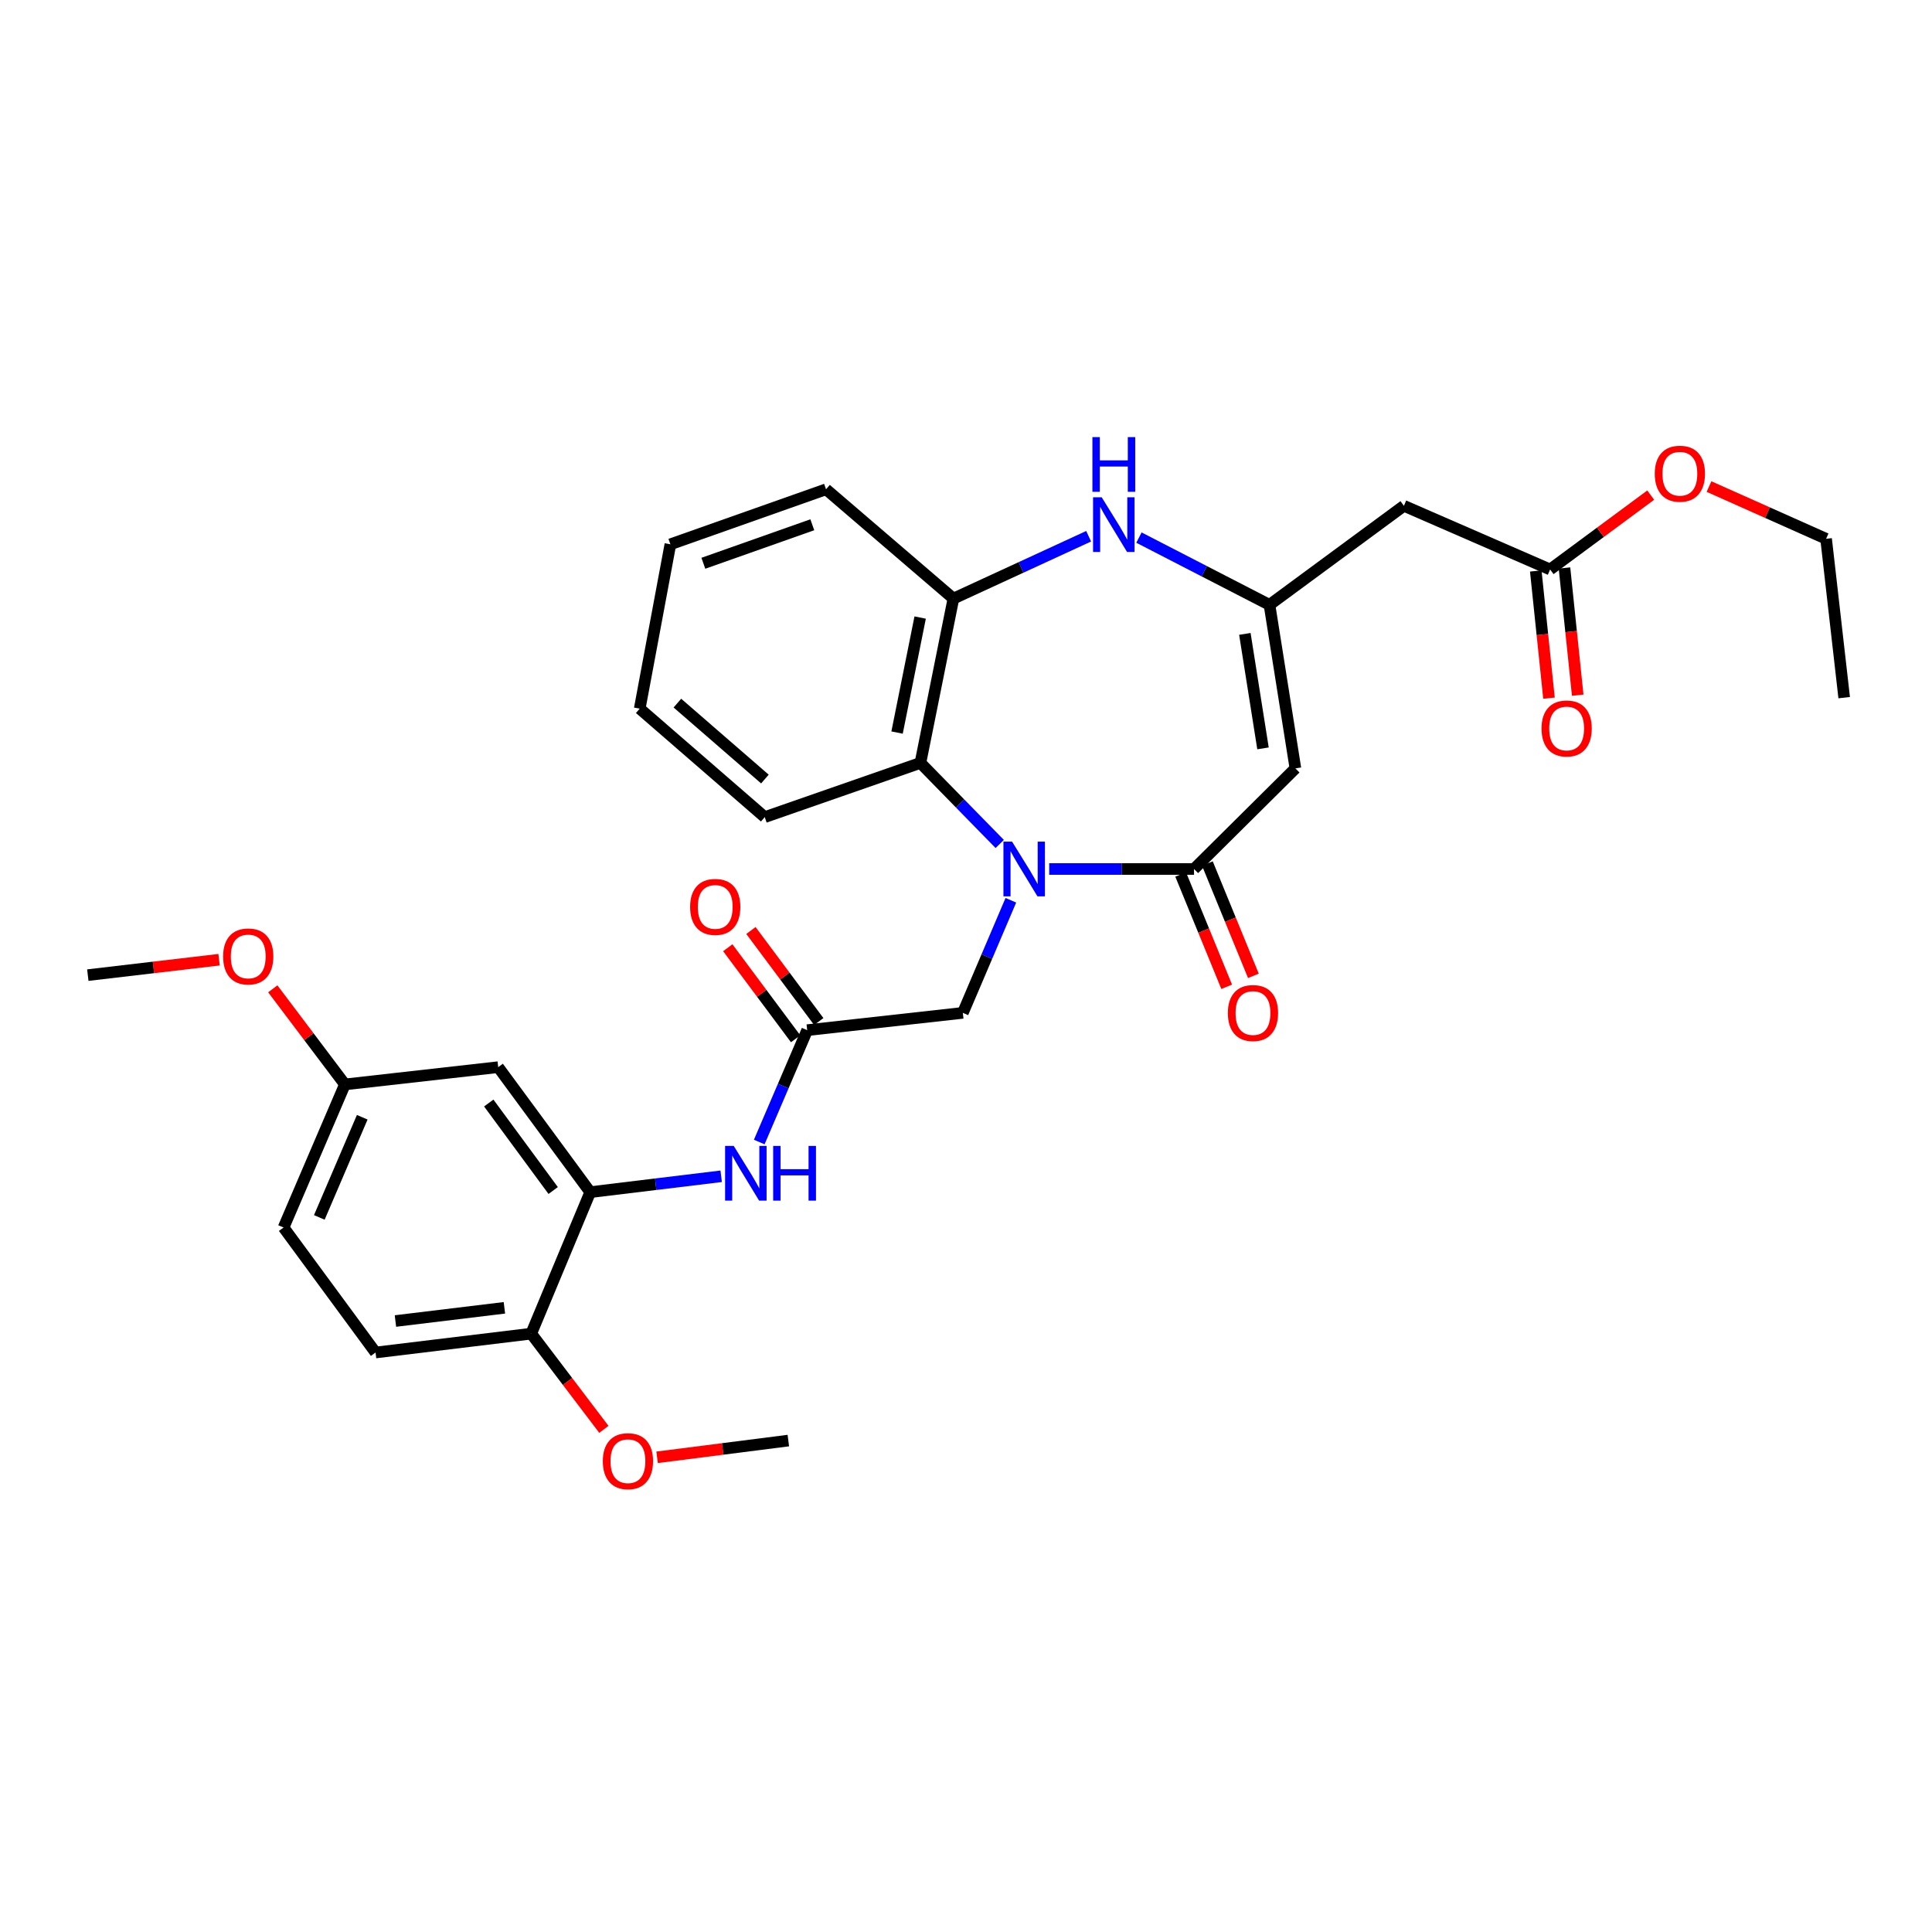 <?xml version='1.0' encoding='iso-8859-1'?>
<svg version='1.1' baseProfile='full'
              xmlns='http://www.w3.org/2000/svg'
                      xmlns:rdkit='http://www.rdkit.org/xml'
                      xmlns:xlink='http://www.w3.org/1999/xlink'
                  xml:space='preserve'
width='1000px' height='1000px' viewBox='0 0 1000 1000'>
<!-- END OF HEADER -->
<rect style='opacity:1.0;fill:#FFFFFF;stroke:none' width='1000' height='1000' x='0' y='0'> </rect>
<path class='bond-0' d='M 543.055,449.789 L 580.541,449.789' style='fill:none;fill-rule:evenodd;stroke:#0000FF;stroke-width:6px;stroke-linecap:butt;stroke-linejoin:miter;stroke-opacity:1' />
<path class='bond-0' d='M 580.541,449.789 L 618.028,449.789' style='fill:none;fill-rule:evenodd;stroke:#000000;stroke-width:6px;stroke-linecap:butt;stroke-linejoin:miter;stroke-opacity:1' />
<path class='bond-4' d='M 517.457,436.845 L 496.932,415.86' style='fill:none;fill-rule:evenodd;stroke:#0000FF;stroke-width:6px;stroke-linecap:butt;stroke-linejoin:miter;stroke-opacity:1' />
<path class='bond-4' d='M 496.932,415.86 L 476.408,394.876' style='fill:none;fill-rule:evenodd;stroke:#000000;stroke-width:6px;stroke-linecap:butt;stroke-linejoin:miter;stroke-opacity:1' />
<path class='bond-10' d='M 523.217,465.973 L 510.791,495.116' style='fill:none;fill-rule:evenodd;stroke:#0000FF;stroke-width:6px;stroke-linecap:butt;stroke-linejoin:miter;stroke-opacity:1' />
<path class='bond-10' d='M 510.791,495.116 L 498.365,524.26' style='fill:none;fill-rule:evenodd;stroke:#000000;stroke-width:6px;stroke-linecap:butt;stroke-linejoin:miter;stroke-opacity:1' />
<path class='bond-1' d='M 618.028,449.789 L 670.5,397.715' style='fill:none;fill-rule:evenodd;stroke:#000000;stroke-width:6px;stroke-linecap:butt;stroke-linejoin:miter;stroke-opacity:1' />
<path class='bond-13' d='M 611.114,452.621 L 623.023,481.69' style='fill:none;fill-rule:evenodd;stroke:#000000;stroke-width:6px;stroke-linecap:butt;stroke-linejoin:miter;stroke-opacity:1' />
<path class='bond-13' d='M 623.023,481.69 L 634.931,510.76' style='fill:none;fill-rule:evenodd;stroke:#FF0000;stroke-width:6px;stroke-linecap:butt;stroke-linejoin:miter;stroke-opacity:1' />
<path class='bond-13' d='M 624.941,446.957 L 636.85,476.026' style='fill:none;fill-rule:evenodd;stroke:#000000;stroke-width:6px;stroke-linecap:butt;stroke-linejoin:miter;stroke-opacity:1' />
<path class='bond-13' d='M 636.85,476.026 L 648.758,505.096' style='fill:none;fill-rule:evenodd;stroke:#FF0000;stroke-width:6px;stroke-linecap:butt;stroke-linejoin:miter;stroke-opacity:1' />
<path class='bond-2' d='M 670.5,397.715 L 657.085,313.067' style='fill:none;fill-rule:evenodd;stroke:#000000;stroke-width:6px;stroke-linecap:butt;stroke-linejoin:miter;stroke-opacity:1' />
<path class='bond-2' d='M 653.73,387.356 L 644.339,328.103' style='fill:none;fill-rule:evenodd;stroke:#000000;stroke-width:6px;stroke-linecap:butt;stroke-linejoin:miter;stroke-opacity:1' />
<path class='bond-8' d='M 657.085,313.067 L 726.658,261.806' style='fill:none;fill-rule:evenodd;stroke:#000000;stroke-width:6px;stroke-linecap:butt;stroke-linejoin:miter;stroke-opacity:1' />
<path class='bond-31' d='M 657.085,313.067 L 623.298,295.66' style='fill:none;fill-rule:evenodd;stroke:#000000;stroke-width:6px;stroke-linecap:butt;stroke-linejoin:miter;stroke-opacity:1' />
<path class='bond-31' d='M 623.298,295.66 L 589.511,278.253' style='fill:none;fill-rule:evenodd;stroke:#0000FF;stroke-width:6px;stroke-linecap:butt;stroke-linejoin:miter;stroke-opacity:1' />
<path class='bond-3' d='M 563.479,277.557 L 528.481,293.693' style='fill:none;fill-rule:evenodd;stroke:#0000FF;stroke-width:6px;stroke-linecap:butt;stroke-linejoin:miter;stroke-opacity:1' />
<path class='bond-3' d='M 528.481,293.693 L 493.483,309.829' style='fill:none;fill-rule:evenodd;stroke:#000000;stroke-width:6px;stroke-linecap:butt;stroke-linejoin:miter;stroke-opacity:1' />
<path class='bond-5' d='M 476.408,394.876 L 493.483,309.829' style='fill:none;fill-rule:evenodd;stroke:#000000;stroke-width:6px;stroke-linecap:butt;stroke-linejoin:miter;stroke-opacity:1' />
<path class='bond-5' d='M 464.319,379.177 L 476.272,319.645' style='fill:none;fill-rule:evenodd;stroke:#000000;stroke-width:6px;stroke-linecap:butt;stroke-linejoin:miter;stroke-opacity:1' />
<path class='bond-22' d='M 476.408,394.876 L 395.827,422.942' style='fill:none;fill-rule:evenodd;stroke:#000000;stroke-width:6px;stroke-linecap:butt;stroke-linejoin:miter;stroke-opacity:1' />
<path class='bond-24' d='M 493.483,309.829 L 427.555,253.256' style='fill:none;fill-rule:evenodd;stroke:#000000;stroke-width:6px;stroke-linecap:butt;stroke-linejoin:miter;stroke-opacity:1' />
<path class='bond-6' d='M 305.501,617.06 L 339.39,612.949' style='fill:none;fill-rule:evenodd;stroke:#000000;stroke-width:6px;stroke-linecap:butt;stroke-linejoin:miter;stroke-opacity:1' />
<path class='bond-6' d='M 339.39,612.949 L 373.28,608.838' style='fill:none;fill-rule:evenodd;stroke:#0000FF;stroke-width:6px;stroke-linecap:butt;stroke-linejoin:miter;stroke-opacity:1' />
<path class='bond-12' d='M 305.501,617.06 L 257.868,552.36' style='fill:none;fill-rule:evenodd;stroke:#000000;stroke-width:6px;stroke-linecap:butt;stroke-linejoin:miter;stroke-opacity:1' />
<path class='bond-12' d='M 286.323,616.214 L 252.98,570.923' style='fill:none;fill-rule:evenodd;stroke:#000000;stroke-width:6px;stroke-linecap:butt;stroke-linejoin:miter;stroke-opacity:1' />
<path class='bond-14' d='M 305.501,617.06 L 274.96,690.294' style='fill:none;fill-rule:evenodd;stroke:#000000;stroke-width:6px;stroke-linecap:butt;stroke-linejoin:miter;stroke-opacity:1' />
<path class='bond-7' d='M 417.801,533.209 L 498.365,524.26' style='fill:none;fill-rule:evenodd;stroke:#000000;stroke-width:6px;stroke-linecap:butt;stroke-linejoin:miter;stroke-opacity:1' />
<path class='bond-9' d='M 417.801,533.209 L 405.391,562.161' style='fill:none;fill-rule:evenodd;stroke:#000000;stroke-width:6px;stroke-linecap:butt;stroke-linejoin:miter;stroke-opacity:1' />
<path class='bond-9' d='M 405.391,562.161 L 392.981,591.114' style='fill:none;fill-rule:evenodd;stroke:#0000FF;stroke-width:6px;stroke-linecap:butt;stroke-linejoin:miter;stroke-opacity:1' />
<path class='bond-15' d='M 423.791,528.744 L 406.233,505.181' style='fill:none;fill-rule:evenodd;stroke:#000000;stroke-width:6px;stroke-linecap:butt;stroke-linejoin:miter;stroke-opacity:1' />
<path class='bond-15' d='M 406.233,505.181 L 388.674,481.618' style='fill:none;fill-rule:evenodd;stroke:#FF0000;stroke-width:6px;stroke-linecap:butt;stroke-linejoin:miter;stroke-opacity:1' />
<path class='bond-15' d='M 411.81,537.673 L 394.251,514.109' style='fill:none;fill-rule:evenodd;stroke:#000000;stroke-width:6px;stroke-linecap:butt;stroke-linejoin:miter;stroke-opacity:1' />
<path class='bond-15' d='M 394.251,514.109 L 376.693,490.546' style='fill:none;fill-rule:evenodd;stroke:#FF0000;stroke-width:6px;stroke-linecap:butt;stroke-linejoin:miter;stroke-opacity:1' />
<path class='bond-11' d='M 726.658,261.806 L 802.341,294.762' style='fill:none;fill-rule:evenodd;stroke:#000000;stroke-width:6px;stroke-linecap:butt;stroke-linejoin:miter;stroke-opacity:1' />
<path class='bond-16' d='M 794.91,295.535 L 798.333,328.45' style='fill:none;fill-rule:evenodd;stroke:#000000;stroke-width:6px;stroke-linecap:butt;stroke-linejoin:miter;stroke-opacity:1' />
<path class='bond-16' d='M 798.333,328.45 L 801.756,361.365' style='fill:none;fill-rule:evenodd;stroke:#FF0000;stroke-width:6px;stroke-linecap:butt;stroke-linejoin:miter;stroke-opacity:1' />
<path class='bond-16' d='M 809.772,293.989 L 813.195,326.904' style='fill:none;fill-rule:evenodd;stroke:#000000;stroke-width:6px;stroke-linecap:butt;stroke-linejoin:miter;stroke-opacity:1' />
<path class='bond-16' d='M 813.195,326.904 L 816.619,359.819' style='fill:none;fill-rule:evenodd;stroke:#FF0000;stroke-width:6px;stroke-linecap:butt;stroke-linejoin:miter;stroke-opacity:1' />
<path class='bond-20' d='M 802.341,294.762 L 828.376,275.515' style='fill:none;fill-rule:evenodd;stroke:#000000;stroke-width:6px;stroke-linecap:butt;stroke-linejoin:miter;stroke-opacity:1' />
<path class='bond-20' d='M 828.376,275.515 L 854.411,256.267' style='fill:none;fill-rule:evenodd;stroke:#FF0000;stroke-width:6px;stroke-linecap:butt;stroke-linejoin:miter;stroke-opacity:1' />
<path class='bond-18' d='M 257.868,552.36 L 178.524,561.292' style='fill:none;fill-rule:evenodd;stroke:#000000;stroke-width:6px;stroke-linecap:butt;stroke-linejoin:miter;stroke-opacity:1' />
<path class='bond-17' d='M 274.96,690.294 L 194.388,700.056' style='fill:none;fill-rule:evenodd;stroke:#000000;stroke-width:6px;stroke-linecap:butt;stroke-linejoin:miter;stroke-opacity:1' />
<path class='bond-17' d='M 261.077,676.924 L 204.677,683.758' style='fill:none;fill-rule:evenodd;stroke:#000000;stroke-width:6px;stroke-linecap:butt;stroke-linejoin:miter;stroke-opacity:1' />
<path class='bond-21' d='M 274.96,690.294 L 293.767,715.064' style='fill:none;fill-rule:evenodd;stroke:#000000;stroke-width:6px;stroke-linecap:butt;stroke-linejoin:miter;stroke-opacity:1' />
<path class='bond-21' d='M 293.767,715.064 L 312.573,739.833' style='fill:none;fill-rule:evenodd;stroke:#FF0000;stroke-width:6px;stroke-linecap:butt;stroke-linejoin:miter;stroke-opacity:1' />
<path class='bond-19' d='M 194.388,700.056 L 146.78,635.356' style='fill:none;fill-rule:evenodd;stroke:#000000;stroke-width:6px;stroke-linecap:butt;stroke-linejoin:miter;stroke-opacity:1' />
<path class='bond-23' d='M 178.524,561.292 L 159.856,536.551' style='fill:none;fill-rule:evenodd;stroke:#000000;stroke-width:6px;stroke-linecap:butt;stroke-linejoin:miter;stroke-opacity:1' />
<path class='bond-23' d='M 159.856,536.551 L 141.188,511.81' style='fill:none;fill-rule:evenodd;stroke:#FF0000;stroke-width:6px;stroke-linecap:butt;stroke-linejoin:miter;stroke-opacity:1' />
<path class='bond-33' d='M 178.524,561.292 L 146.78,635.356' style='fill:none;fill-rule:evenodd;stroke:#000000;stroke-width:6px;stroke-linecap:butt;stroke-linejoin:miter;stroke-opacity:1' />
<path class='bond-33' d='M 187.497,578.288 L 165.276,630.133' style='fill:none;fill-rule:evenodd;stroke:#000000;stroke-width:6px;stroke-linecap:butt;stroke-linejoin:miter;stroke-opacity:1' />
<path class='bond-25' d='M 884.571,251.837 L 914.876,265.36' style='fill:none;fill-rule:evenodd;stroke:#FF0000;stroke-width:6px;stroke-linecap:butt;stroke-linejoin:miter;stroke-opacity:1' />
<path class='bond-25' d='M 914.876,265.36 L 945.182,278.882' style='fill:none;fill-rule:evenodd;stroke:#000000;stroke-width:6px;stroke-linecap:butt;stroke-linejoin:miter;stroke-opacity:1' />
<path class='bond-26' d='M 340.109,754.299 L 374.074,749.969' style='fill:none;fill-rule:evenodd;stroke:#FF0000;stroke-width:6px;stroke-linecap:butt;stroke-linejoin:miter;stroke-opacity:1' />
<path class='bond-26' d='M 374.074,749.969 L 408.038,745.639' style='fill:none;fill-rule:evenodd;stroke:#000000;stroke-width:6px;stroke-linecap:butt;stroke-linejoin:miter;stroke-opacity:1' />
<path class='bond-28' d='M 395.827,422.942 L 331.119,366.793' style='fill:none;fill-rule:evenodd;stroke:#000000;stroke-width:6px;stroke-linecap:butt;stroke-linejoin:miter;stroke-opacity:1' />
<path class='bond-28' d='M 395.914,403.234 L 350.618,363.929' style='fill:none;fill-rule:evenodd;stroke:#000000;stroke-width:6px;stroke-linecap:butt;stroke-linejoin:miter;stroke-opacity:1' />
<path class='bond-27' d='M 113.394,496.746 L 79.424,500.736' style='fill:none;fill-rule:evenodd;stroke:#FF0000;stroke-width:6px;stroke-linecap:butt;stroke-linejoin:miter;stroke-opacity:1' />
<path class='bond-27' d='M 79.424,500.736 L 45.455,504.727' style='fill:none;fill-rule:evenodd;stroke:#000000;stroke-width:6px;stroke-linecap:butt;stroke-linejoin:miter;stroke-opacity:1' />
<path class='bond-32' d='M 427.555,253.256 L 346.991,281.729' style='fill:none;fill-rule:evenodd;stroke:#000000;stroke-width:6px;stroke-linecap:butt;stroke-linejoin:miter;stroke-opacity:1' />
<path class='bond-32' d='M 420.449,271.615 L 364.054,291.547' style='fill:none;fill-rule:evenodd;stroke:#000000;stroke-width:6px;stroke-linecap:butt;stroke-linejoin:miter;stroke-opacity:1' />
<path class='bond-30' d='M 945.182,278.882 L 954.545,361.098' style='fill:none;fill-rule:evenodd;stroke:#000000;stroke-width:6px;stroke-linecap:butt;stroke-linejoin:miter;stroke-opacity:1' />
<path class='bond-29' d='M 331.119,366.793 L 346.991,281.729' style='fill:none;fill-rule:evenodd;stroke:#000000;stroke-width:6px;stroke-linecap:butt;stroke-linejoin:miter;stroke-opacity:1' />
<path  class='atom-0' d='M 523.857 435.629
L 533.137 450.629
Q 534.057 452.109, 535.537 454.789
Q 537.017 457.469, 537.097 457.629
L 537.097 435.629
L 540.857 435.629
L 540.857 463.949
L 536.977 463.949
L 527.017 447.549
Q 525.857 445.629, 524.617 443.429
Q 523.417 441.229, 523.057 440.549
L 523.057 463.949
L 519.377 463.949
L 519.377 435.629
L 523.857 435.629
' fill='#0000FF'/>
<path  class='atom-4' d='M 570.245 257.392
L 579.525 272.392
Q 580.445 273.872, 581.925 276.552
Q 583.405 279.232, 583.485 279.392
L 583.485 257.392
L 587.245 257.392
L 587.245 285.712
L 583.365 285.712
L 573.405 269.312
Q 572.245 267.392, 571.005 265.192
Q 569.805 262.992, 569.445 262.312
L 569.445 285.712
L 565.765 285.712
L 565.765 257.392
L 570.245 257.392
' fill='#0000FF'/>
<path  class='atom-4' d='M 565.425 226.24
L 569.265 226.24
L 569.265 238.28
L 583.745 238.28
L 583.745 226.24
L 587.585 226.24
L 587.585 254.56
L 583.745 254.56
L 583.745 241.48
L 569.265 241.48
L 569.265 254.56
L 565.425 254.56
L 565.425 226.24
' fill='#0000FF'/>
<path  class='atom-10' d='M 379.788 593.129
L 389.068 608.129
Q 389.988 609.609, 391.468 612.289
Q 392.948 614.969, 393.028 615.129
L 393.028 593.129
L 396.788 593.129
L 396.788 621.449
L 392.908 621.449
L 382.948 605.049
Q 381.788 603.129, 380.548 600.929
Q 379.348 598.729, 378.988 598.049
L 378.988 621.449
L 375.308 621.449
L 375.308 593.129
L 379.788 593.129
' fill='#0000FF'/>
<path  class='atom-10' d='M 400.188 593.129
L 404.028 593.129
L 404.028 605.169
L 418.508 605.169
L 418.508 593.129
L 422.348 593.129
L 422.348 621.449
L 418.508 621.449
L 418.508 608.369
L 404.028 608.369
L 404.028 621.449
L 400.188 621.449
L 400.188 593.129
' fill='#0000FF'/>
<path  class='atom-14' d='M 635.535 524.34
Q 635.535 517.54, 638.895 513.74
Q 642.255 509.94, 648.535 509.94
Q 654.815 509.94, 658.175 513.74
Q 661.535 517.54, 661.535 524.34
Q 661.535 531.22, 658.135 535.14
Q 654.735 539.02, 648.535 539.02
Q 642.295 539.02, 638.895 535.14
Q 635.535 531.26, 635.535 524.34
M 648.535 535.82
Q 652.855 535.82, 655.175 532.94
Q 657.535 530.02, 657.535 524.34
Q 657.535 518.78, 655.175 515.98
Q 652.855 513.14, 648.535 513.14
Q 644.215 513.14, 641.855 515.94
Q 639.535 518.74, 639.535 524.34
Q 639.535 530.06, 641.855 532.94
Q 644.215 535.82, 648.535 535.82
' fill='#FF0000'/>
<path  class='atom-16' d='M 357.201 469.41
Q 357.201 462.61, 360.561 458.81
Q 363.921 455.01, 370.201 455.01
Q 376.481 455.01, 379.841 458.81
Q 383.201 462.61, 383.201 469.41
Q 383.201 476.29, 379.801 480.21
Q 376.401 484.09, 370.201 484.09
Q 363.961 484.09, 360.561 480.21
Q 357.201 476.33, 357.201 469.41
M 370.201 480.89
Q 374.521 480.89, 376.841 478.01
Q 379.201 475.09, 379.201 469.41
Q 379.201 463.85, 376.841 461.05
Q 374.521 458.21, 370.201 458.21
Q 365.881 458.21, 363.521 461.01
Q 361.201 463.81, 361.201 469.41
Q 361.201 475.13, 363.521 478.01
Q 365.881 480.89, 370.201 480.89
' fill='#FF0000'/>
<path  class='atom-17' d='M 797.892 377.058
Q 797.892 370.258, 801.252 366.458
Q 804.612 362.658, 810.892 362.658
Q 817.172 362.658, 820.532 366.458
Q 823.892 370.258, 823.892 377.058
Q 823.892 383.938, 820.492 387.858
Q 817.092 391.738, 810.892 391.738
Q 804.652 391.738, 801.252 387.858
Q 797.892 383.978, 797.892 377.058
M 810.892 388.538
Q 815.212 388.538, 817.532 385.658
Q 819.892 382.738, 819.892 377.058
Q 819.892 371.498, 817.532 368.698
Q 815.212 365.858, 810.892 365.858
Q 806.572 365.858, 804.212 368.658
Q 801.892 371.458, 801.892 377.058
Q 801.892 382.778, 804.212 385.658
Q 806.572 388.538, 810.892 388.538
' fill='#FF0000'/>
<path  class='atom-21' d='M 856.499 245.192
Q 856.499 238.392, 859.859 234.592
Q 863.219 230.792, 869.499 230.792
Q 875.779 230.792, 879.139 234.592
Q 882.499 238.392, 882.499 245.192
Q 882.499 252.072, 879.099 255.992
Q 875.699 259.872, 869.499 259.872
Q 863.259 259.872, 859.859 255.992
Q 856.499 252.112, 856.499 245.192
M 869.499 256.672
Q 873.819 256.672, 876.139 253.792
Q 878.499 250.872, 878.499 245.192
Q 878.499 239.632, 876.139 236.832
Q 873.819 233.992, 869.499 233.992
Q 865.179 233.992, 862.819 236.792
Q 860.499 239.592, 860.499 245.192
Q 860.499 250.912, 862.819 253.792
Q 865.179 256.672, 869.499 256.672
' fill='#FF0000'/>
<path  class='atom-22' d='M 312.017 756.303
Q 312.017 749.503, 315.377 745.703
Q 318.737 741.903, 325.017 741.903
Q 331.297 741.903, 334.657 745.703
Q 338.017 749.503, 338.017 756.303
Q 338.017 763.183, 334.617 767.103
Q 331.217 770.983, 325.017 770.983
Q 318.777 770.983, 315.377 767.103
Q 312.017 763.223, 312.017 756.303
M 325.017 767.783
Q 329.337 767.783, 331.657 764.903
Q 334.017 761.983, 334.017 756.303
Q 334.017 750.743, 331.657 747.943
Q 329.337 745.103, 325.017 745.103
Q 320.697 745.103, 318.337 747.903
Q 316.017 750.703, 316.017 756.303
Q 316.017 762.023, 318.337 764.903
Q 320.697 767.783, 325.017 767.783
' fill='#FF0000'/>
<path  class='atom-24' d='M 115.484 495.053
Q 115.484 488.253, 118.844 484.453
Q 122.204 480.653, 128.484 480.653
Q 134.764 480.653, 138.124 484.453
Q 141.484 488.253, 141.484 495.053
Q 141.484 501.933, 138.084 505.853
Q 134.684 509.733, 128.484 509.733
Q 122.244 509.733, 118.844 505.853
Q 115.484 501.973, 115.484 495.053
M 128.484 506.533
Q 132.804 506.533, 135.124 503.653
Q 137.484 500.733, 137.484 495.053
Q 137.484 489.493, 135.124 486.693
Q 132.804 483.853, 128.484 483.853
Q 124.164 483.853, 121.804 486.653
Q 119.484 489.453, 119.484 495.053
Q 119.484 500.773, 121.804 503.653
Q 124.164 506.533, 128.484 506.533
' fill='#FF0000'/>
</svg>
